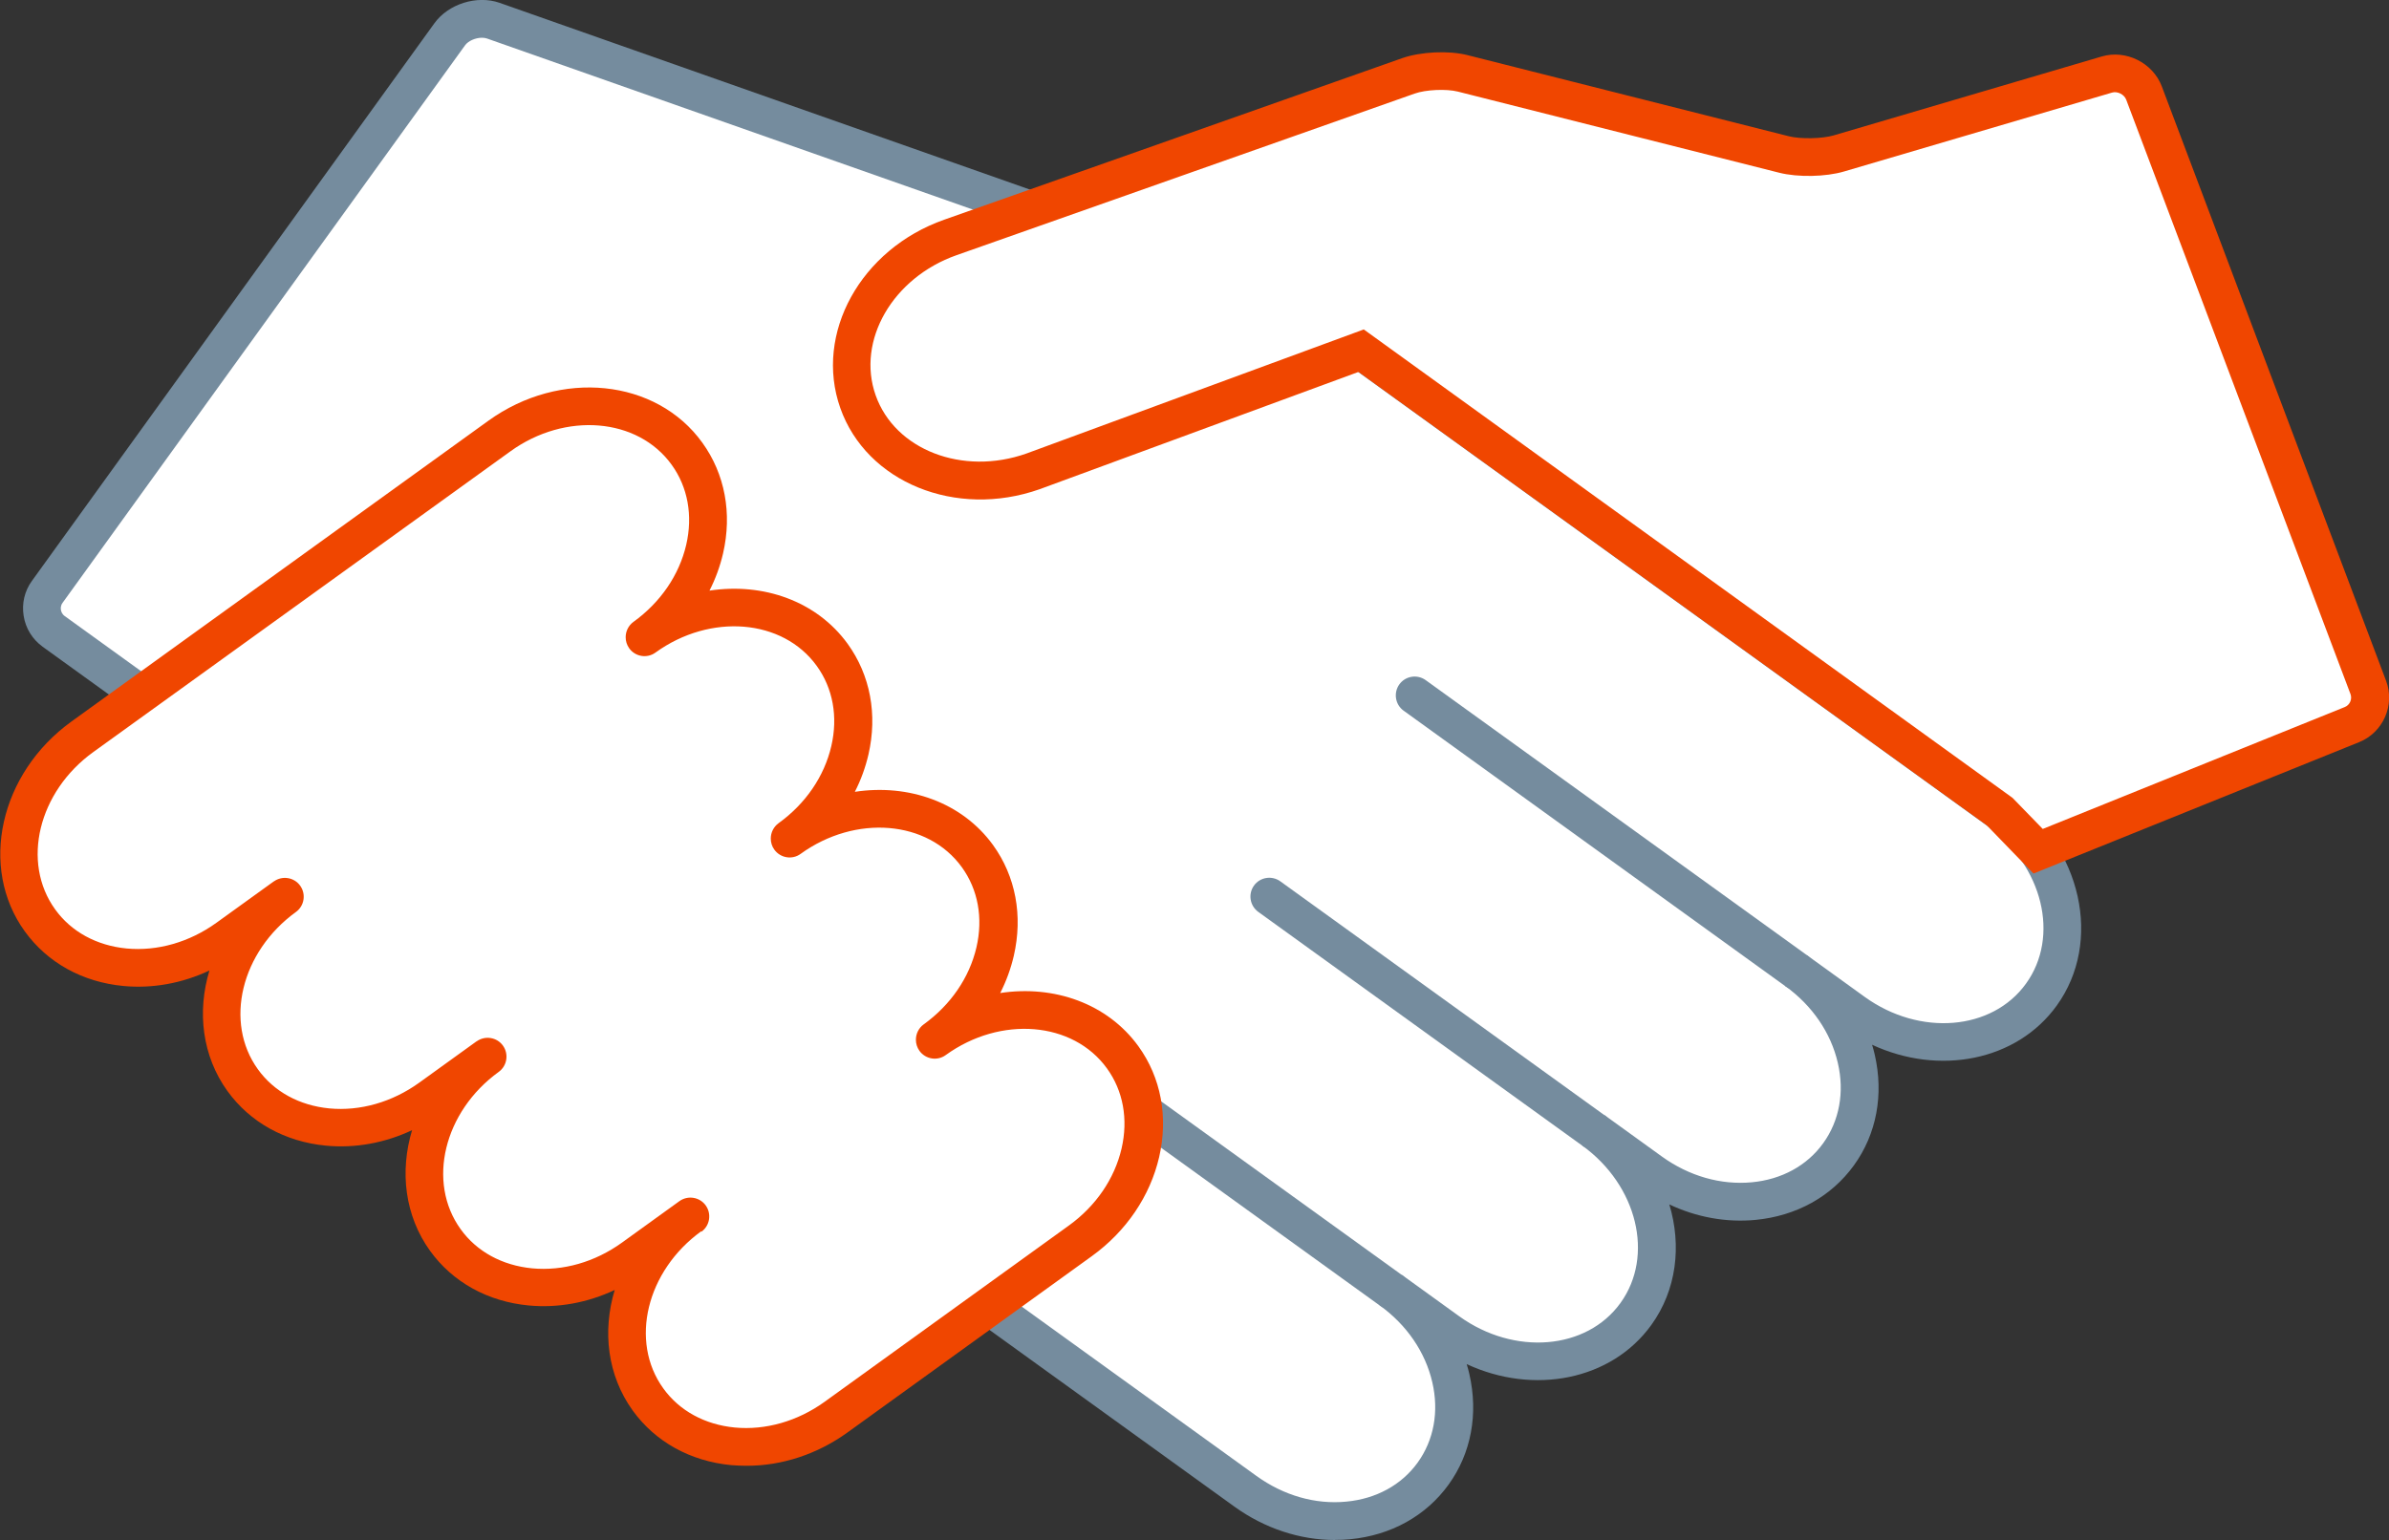 <?xml version="1.0" encoding="UTF-8"?><svg id="_レイヤー_2" xmlns="http://www.w3.org/2000/svg" viewBox="0 0 189.81 122.39"><rect x="0" y="0" width="189.81" height="122.39" fill="#333333" stroke="none"/><defs><style>.cls-1{fill:#fff;}.cls-2{fill:#f04600;}.cls-3{fill:#758c9e;}</style></defs><g id="layout"><path class="cls-1" d="m56.7,88.03l42.25,30.5c5.05,3.64,11.72,3.01,14.91-1.4,3.19-4.42,1.68-10.95-3.37-14.59l4.57,3.3c5.05,3.64,11.72,3.01,14.91-1.4,3.19-4.42,1.68-10.95-3.37-14.59l4.57,3.3c5.05,3.64,11.72,3.01,14.91-1.4,3.19-4.42,1.68-10.95-3.37-14.59l4.57,3.3c5.05,3.64,11.72,3.01,14.91-1.4,3.19-4.42,1.68-10.95-3.37-14.59l-55.96-40.39L39.19,1.64c-1.17-.41-2.72.07-3.44,1.08L3.76,47.04c-.73,1.01-.5,2.42.51,3.15l52.44,37.85Z"/><path class="cls-3" d="m106.07,122.39c-2.79,0-5.59-.92-7.99-2.65L3.39,51.4c-.81-.59-1.35-1.45-1.51-2.45-.16-.99.07-1.98.66-2.79L34.52,1.84c1.11-1.53,3.37-2.24,5.16-1.62l63.88,22.5.18.13,55.96,40.39c5.71,4.12,7.37,11.61,3.71,16.68-3.18,4.41-9.36,5.58-14.67,3.11.08.26.15.52.21.78.73,3.18.15,6.31-1.65,8.8s-4.58,4.03-7.83,4.34c-2.32.22-4.68-.21-6.84-1.23.99,3.28.58,6.8-1.43,9.58-3.18,4.41-9.36,5.58-14.67,3.11.08.26.15.52.21.78.73,3.18.15,6.31-1.65,8.8s-4.58,4.03-7.83,4.34c-.39.04-.78.05-1.18.05ZM38.29,3c-.5,0-1.08.24-1.34.6L4.97,47.91c-.16.22-.15.44-.13.56.02.12.08.33.3.49l94.69,68.34c2.15,1.55,4.67,2.28,7.13,2.04,2.38-.22,4.4-1.33,5.68-3.11,1.28-1.78,1.7-4.04,1.16-6.37-.55-2.4-2.04-4.58-4.19-6.12l1.76-2.43,4.57,3.3c4.37,3.15,10.12,2.68,12.81-1.06,2.7-3.74,1.34-9.34-3.03-12.5l1.76-2.43,4.57,3.3c2.15,1.55,4.68,2.27,7.13,2.04,2.38-.22,4.4-1.33,5.68-3.11,1.28-1.78,1.7-4.04,1.16-6.37-.55-2.4-2.04-4.58-4.19-6.12l1.76-2.43,4.57,3.3c4.37,3.15,10.12,2.68,12.81-1.06,2.7-3.74,1.34-9.34-3.03-12.5l-55.78-40.26L38.69,3.06c-.12-.04-.25-.06-.39-.06Z"/><path class="cls-3" d="m110.5,104.03c-.3,0-.61-.09-.88-.28l-21.19-15.29c-.67-.48-.82-1.42-.34-2.09.48-.67,1.42-.82,2.09-.34l21.19,15.29c.67.48.82,1.42.34,2.09-.29.41-.75.62-1.22.62Z"/><path class="cls-3" d="m126.61,91.34c-.3,0-.61-.09-.88-.28l-25.76-18.59c-.67-.49-.82-1.42-.34-2.09.48-.67,1.42-.82,2.09-.34l25.76,18.59c.67.49.82,1.42.34,2.09-.29.41-.75.62-1.22.62Z"/><path class="cls-3" d="m142.72,78.65c-.3,0-.61-.09-.88-.28l-30.32-21.89c-.67-.48-.82-1.42-.34-2.09.48-.67,1.42-.82,2.09-.34l30.32,21.88c.67.49.82,1.42.34,2.09-.29.41-.75.62-1.22.62Z"/><path class="cls-1" d="m161.93,67.65l-3.1-3.2-50.68-36.57-26.07,9.59c-5.87,2.07-12.1-.41-13.91-5.55-1.81-5.13,1.48-10.98,7.34-13.05l36.39-12.84c1.17-.41,3.11-.5,4.31-.2l25.54,6.45c1.2.3,3.16.26,4.35-.09l21.29-6.28c1.19-.35,2.52.31,2.96,1.47l17.82,47.24c.44,1.16-.15,2.49-1.29,2.95l-24.94,10.06Z"/><path class="cls-2" d="m161.56,69.42l-3.71-3.83-49.92-36.03-25.33,9.32c-6.66,2.35-13.76-.55-15.84-6.46s1.62-12.62,8.26-14.96l36.39-12.84c1.46-.51,3.68-.62,5.18-.24l25.54,6.45c.93.23,2.63.2,3.56-.07l21.29-6.27c1.93-.57,4.07.5,4.78,2.38l17.82,47.24c.72,1.92-.23,4.1-2.14,4.87l-25.87,10.44Zm-53.18-43.22l51.52,37.21,2.4,2.47,24-9.69c.4-.16.6-.63.45-1.03l-17.82-47.24c-.16-.42-.7-.69-1.13-.56l-21.29,6.27c-1.46.43-3.67.47-5.14.1l-25.54-6.45c-.91-.23-2.55-.16-3.44.16l-36.39,12.84c-5.08,1.79-7.96,6.79-6.43,11.13,1.53,4.34,6.91,6.43,11.99,4.63l26.8-9.86Z"/><path class="cls-1" d="m74.27,82.62c5.05-3.64,6.55-10.17,3.37-14.59-3.19-4.42-9.86-5.04-14.91-1.4,5.05-3.64,6.55-10.17,3.37-14.59s-9.86-5.04-14.91-1.4c5.05-3.64,6.55-10.17,3.37-14.59s-9.86-5.04-14.91-1.4L6.53,58.56c-5.05,3.64-6.55,10.17-3.37,14.59,3.19,4.42,9.86,5.04,14.91,1.4l4.57-3.3c-5.05,3.64-6.55,10.17-3.37,14.59s9.86,5.04,14.91,1.4l4.57-3.3c-5.05,3.64-6.55,10.17-3.37,14.59,3.19,4.42,9.86,5.04,14.91,1.4l4.57-3.3c-5.05,3.64-6.55,10.17-3.37,14.59,3.19,4.42,9.86,5.04,14.91,1.4l19.41-14.01c5.05-3.64,6.55-10.17,3.37-14.59-3.19-4.42-9.86-5.04-14.91-1.4Z"/><path class="cls-2" d="m59.28,116.49c-.39,0-.79-.02-1.18-.05-3.25-.31-6.03-1.85-7.83-4.34-2.01-2.79-2.42-6.3-1.43-9.58-2.17,1.02-4.53,1.45-6.84,1.23-3.25-.31-6.03-1.85-7.83-4.34-2.01-2.79-2.42-6.3-1.43-9.59-2.17,1.02-4.53,1.45-6.84,1.23-3.25-.31-6.03-1.85-7.83-4.34-2.01-2.79-2.42-6.3-1.43-9.58-2.17,1.02-4.53,1.45-6.84,1.23-3.25-.31-6.03-1.85-7.83-4.34-3.67-5.08-2-12.56,3.71-16.68l33.12-23.9c5.71-4.12,13.34-3.34,17,1.74,1.8,2.49,2.38,5.62,1.65,8.8-.24,1.03-.6,2.02-1.08,2.96,4.26-.65,8.51.82,10.98,4.23,1.8,2.49,2.38,5.62,1.65,8.8-.24,1.03-.6,2.02-1.08,2.96,4.25-.65,8.51.82,10.98,4.23,1.8,2.49,2.38,5.62,1.65,8.8-.24,1.03-.6,2.02-1.08,2.96,4.26-.65,8.51.82,10.98,4.23,1.8,2.49,2.38,5.62,1.65,8.8-.72,3.11-2.62,5.91-5.35,7.88l-19.41,14.01c-2.4,1.73-5.2,2.65-7.99,2.65Zm-3.56-18.64c-4.36,3.15-5.72,8.75-3.02,12.49,1.28,1.78,3.3,2.88,5.68,3.11,2.45.23,4.99-.5,7.13-2.04l19.41-14.01c2.15-1.55,3.63-3.72,4.19-6.12.54-2.33.13-4.59-1.16-6.37-2.7-3.74-8.45-4.21-12.81-1.06-.67.49-1.61.33-2.09-.34-.19-.27-.28-.57-.28-.88,0-.47.22-.93.62-1.22,2.15-1.55,3.63-3.72,4.19-6.12.54-2.33.13-4.59-1.16-6.37-2.7-3.74-8.45-4.21-12.81-1.06-.67.49-1.61.33-2.09-.34-.19-.26-.28-.57-.28-.88,0-.47.22-.93.62-1.22,2.15-1.55,3.63-3.72,4.19-6.13.54-2.33.13-4.59-1.16-6.37-2.7-3.74-8.45-4.21-12.81-1.06-.67.49-1.61.33-2.09-.34-.19-.27-.28-.57-.28-.88,0-.47.22-.93.62-1.22,2.15-1.55,3.63-3.72,4.19-6.12.54-2.33.13-4.59-1.16-6.37-2.7-3.74-8.45-4.21-12.81-1.06L7.41,59.77c-4.37,3.15-5.73,8.76-3.03,12.5,1.28,1.78,3.3,2.88,5.68,3.11,2.45.23,4.99-.5,7.13-2.04l4.56-3.29s0,0,.01,0h0c.67-.48,1.61-.33,2.09.34.48.67.33,1.61-.34,2.09h0c-4.36,3.16-5.72,8.76-3.02,12.5,1.28,1.78,3.3,2.88,5.68,3.11,2.45.23,4.99-.5,7.13-2.04l4.56-3.29s0,0,.01,0h0c.67-.48,1.61-.33,2.09.34.48.67.33,1.61-.34,2.09h0c-4.36,3.16-5.72,8.76-3.02,12.5,1.28,1.78,3.3,2.88,5.68,3.11,2.46.23,4.99-.5,7.13-2.04l4.57-3.3c.67-.48,1.61-.33,2.09.34.48.67.33,1.61-.34,2.09h0Z"/></g></svg>